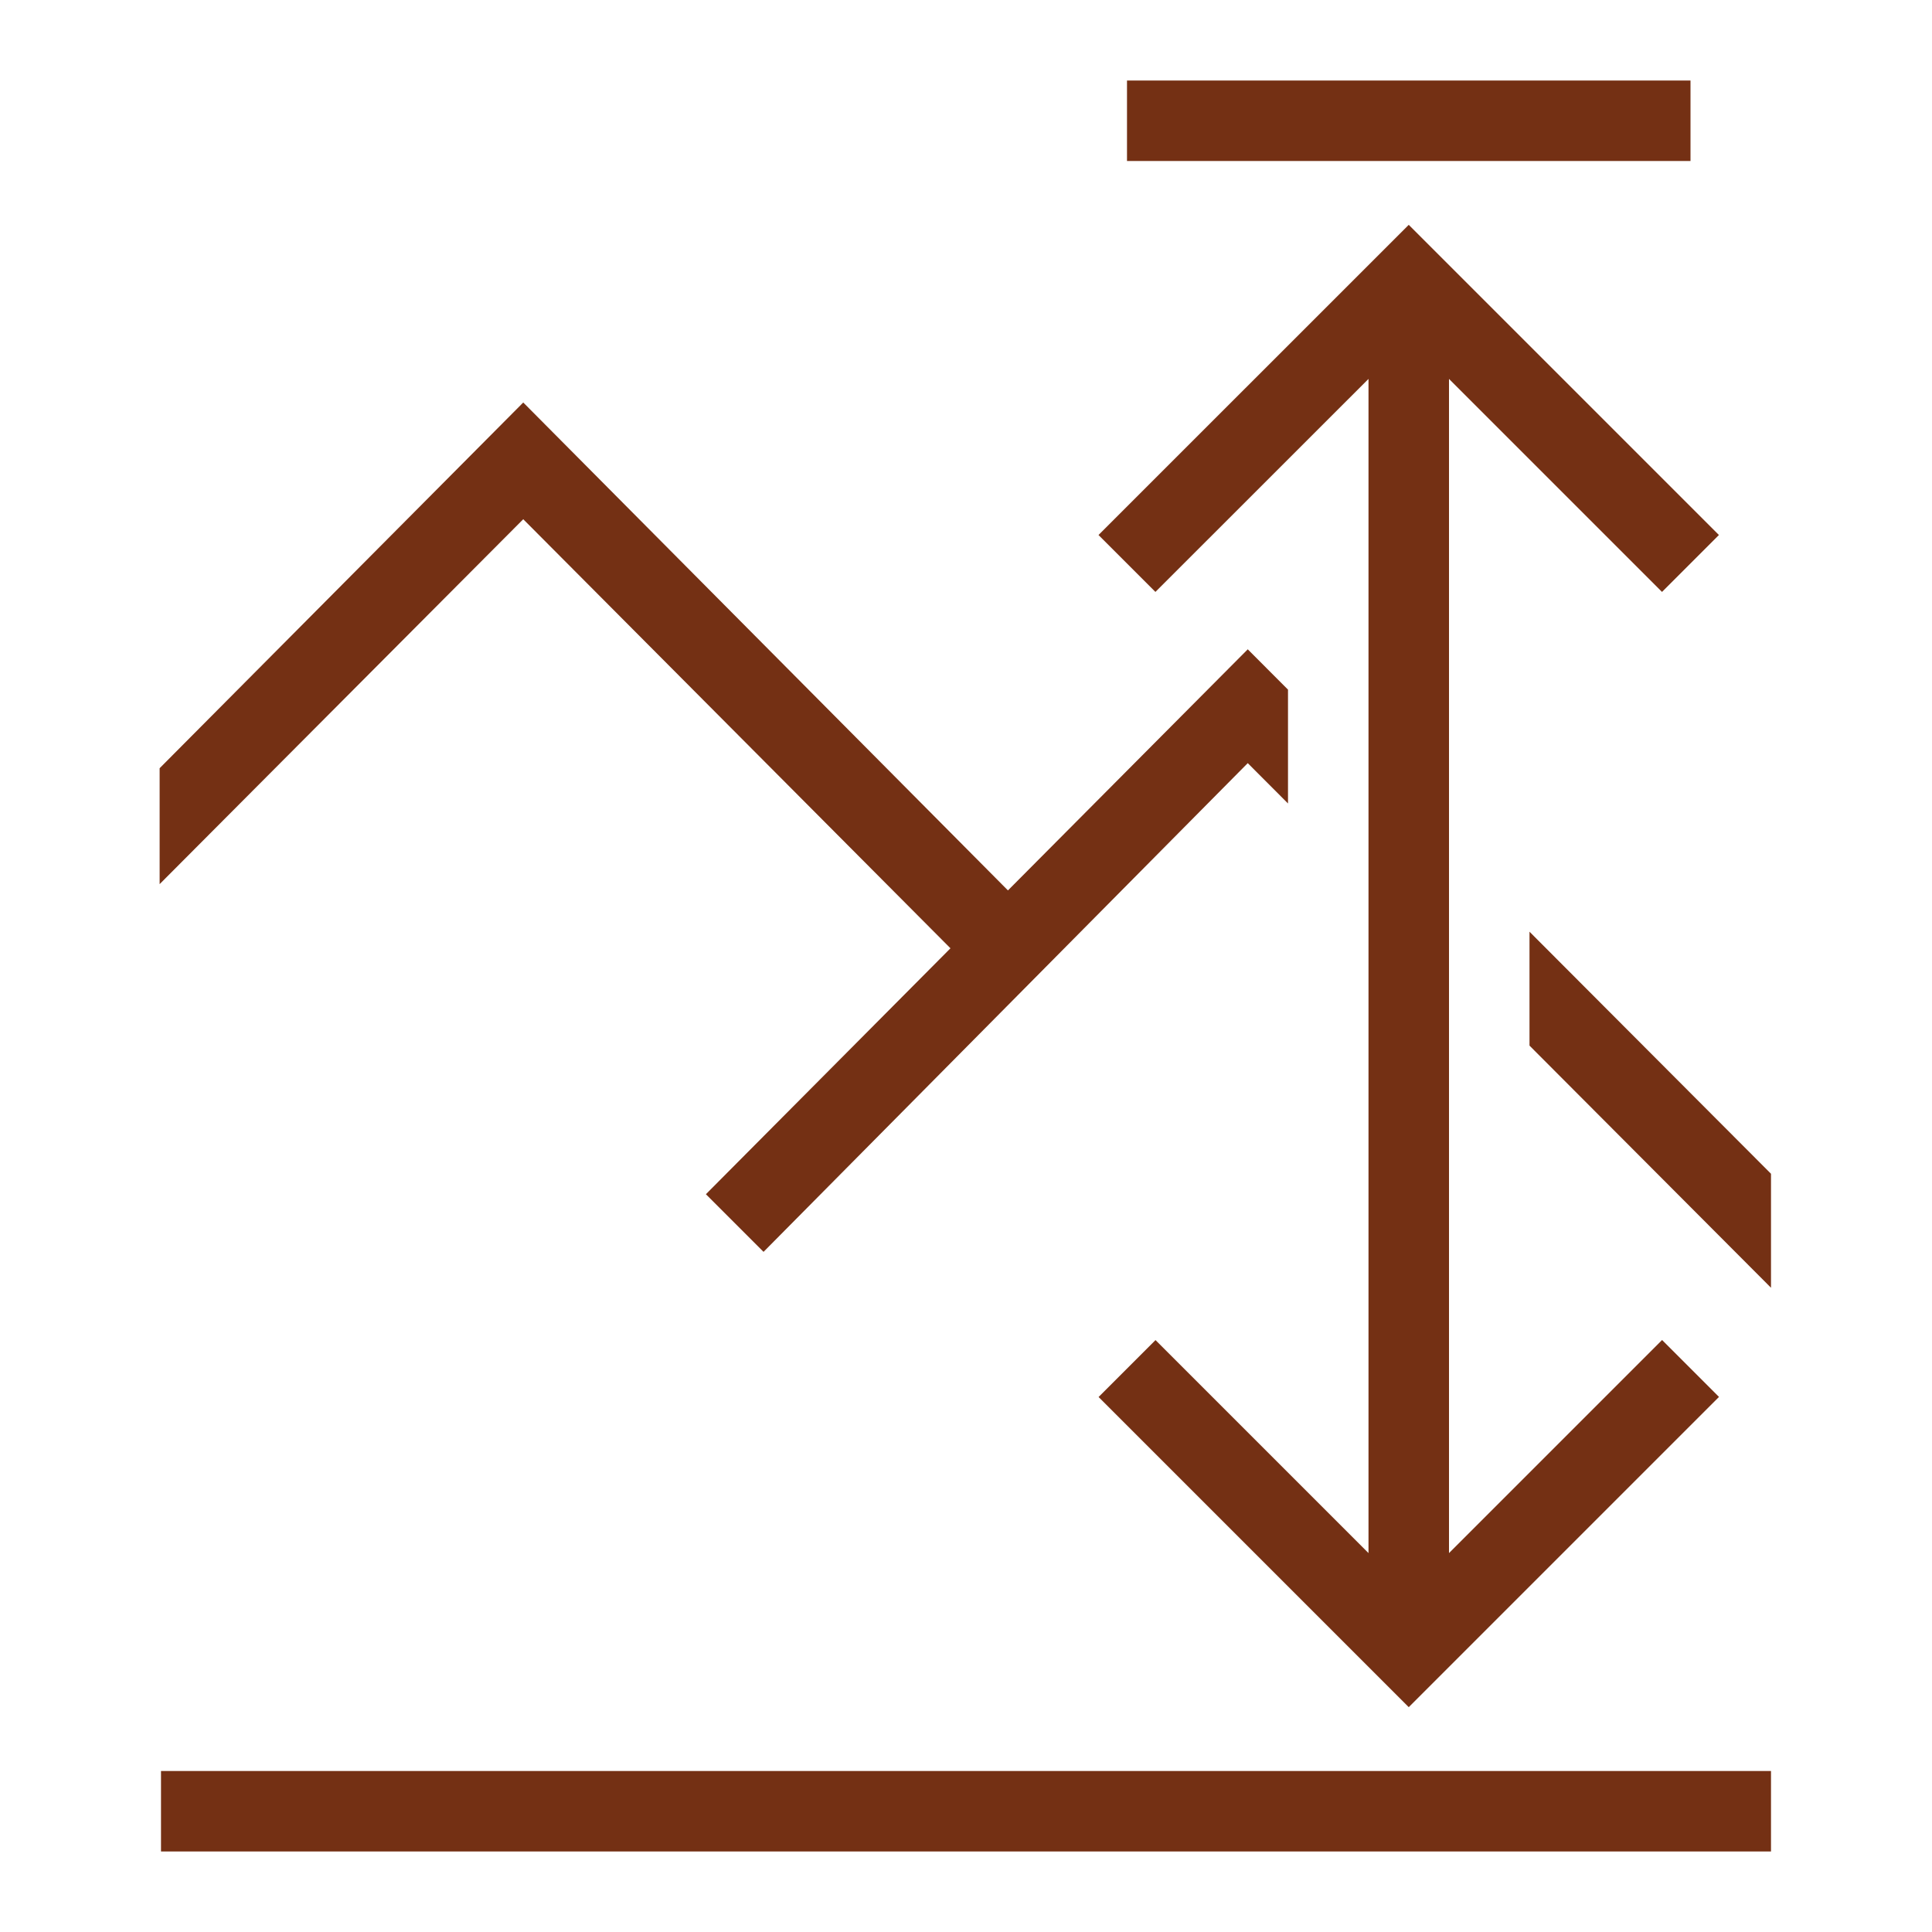 <?xml version="1.0" encoding="UTF-8"?> <svg xmlns="http://www.w3.org/2000/svg" fill="#743014" width="40px" height="40px" viewBox="0 0 24 24"><path d="M22 23H2v-1h20zM16 9.981V8.567l-.5-.501-2.979 2.995L6.5 5 1.983 9.543v1.44L6.5 6.45l5.307 5.33-3.038 3.055.716.716L15.5 9.48zm3 1.593v1.415l3 3.008v-1.416zM21 1h-7v1h7zm-3 18.293V4.707l2.646 2.646.707-.707L17.5 2.793l-3.854 3.853.707.707L17 4.707v14.586l-2.646-2.646-.707.707 3.853 3.853 3.854-3.854-.707-.707z"></path><path fill="none" d="M0 0h24v24H0z"></path></svg> 